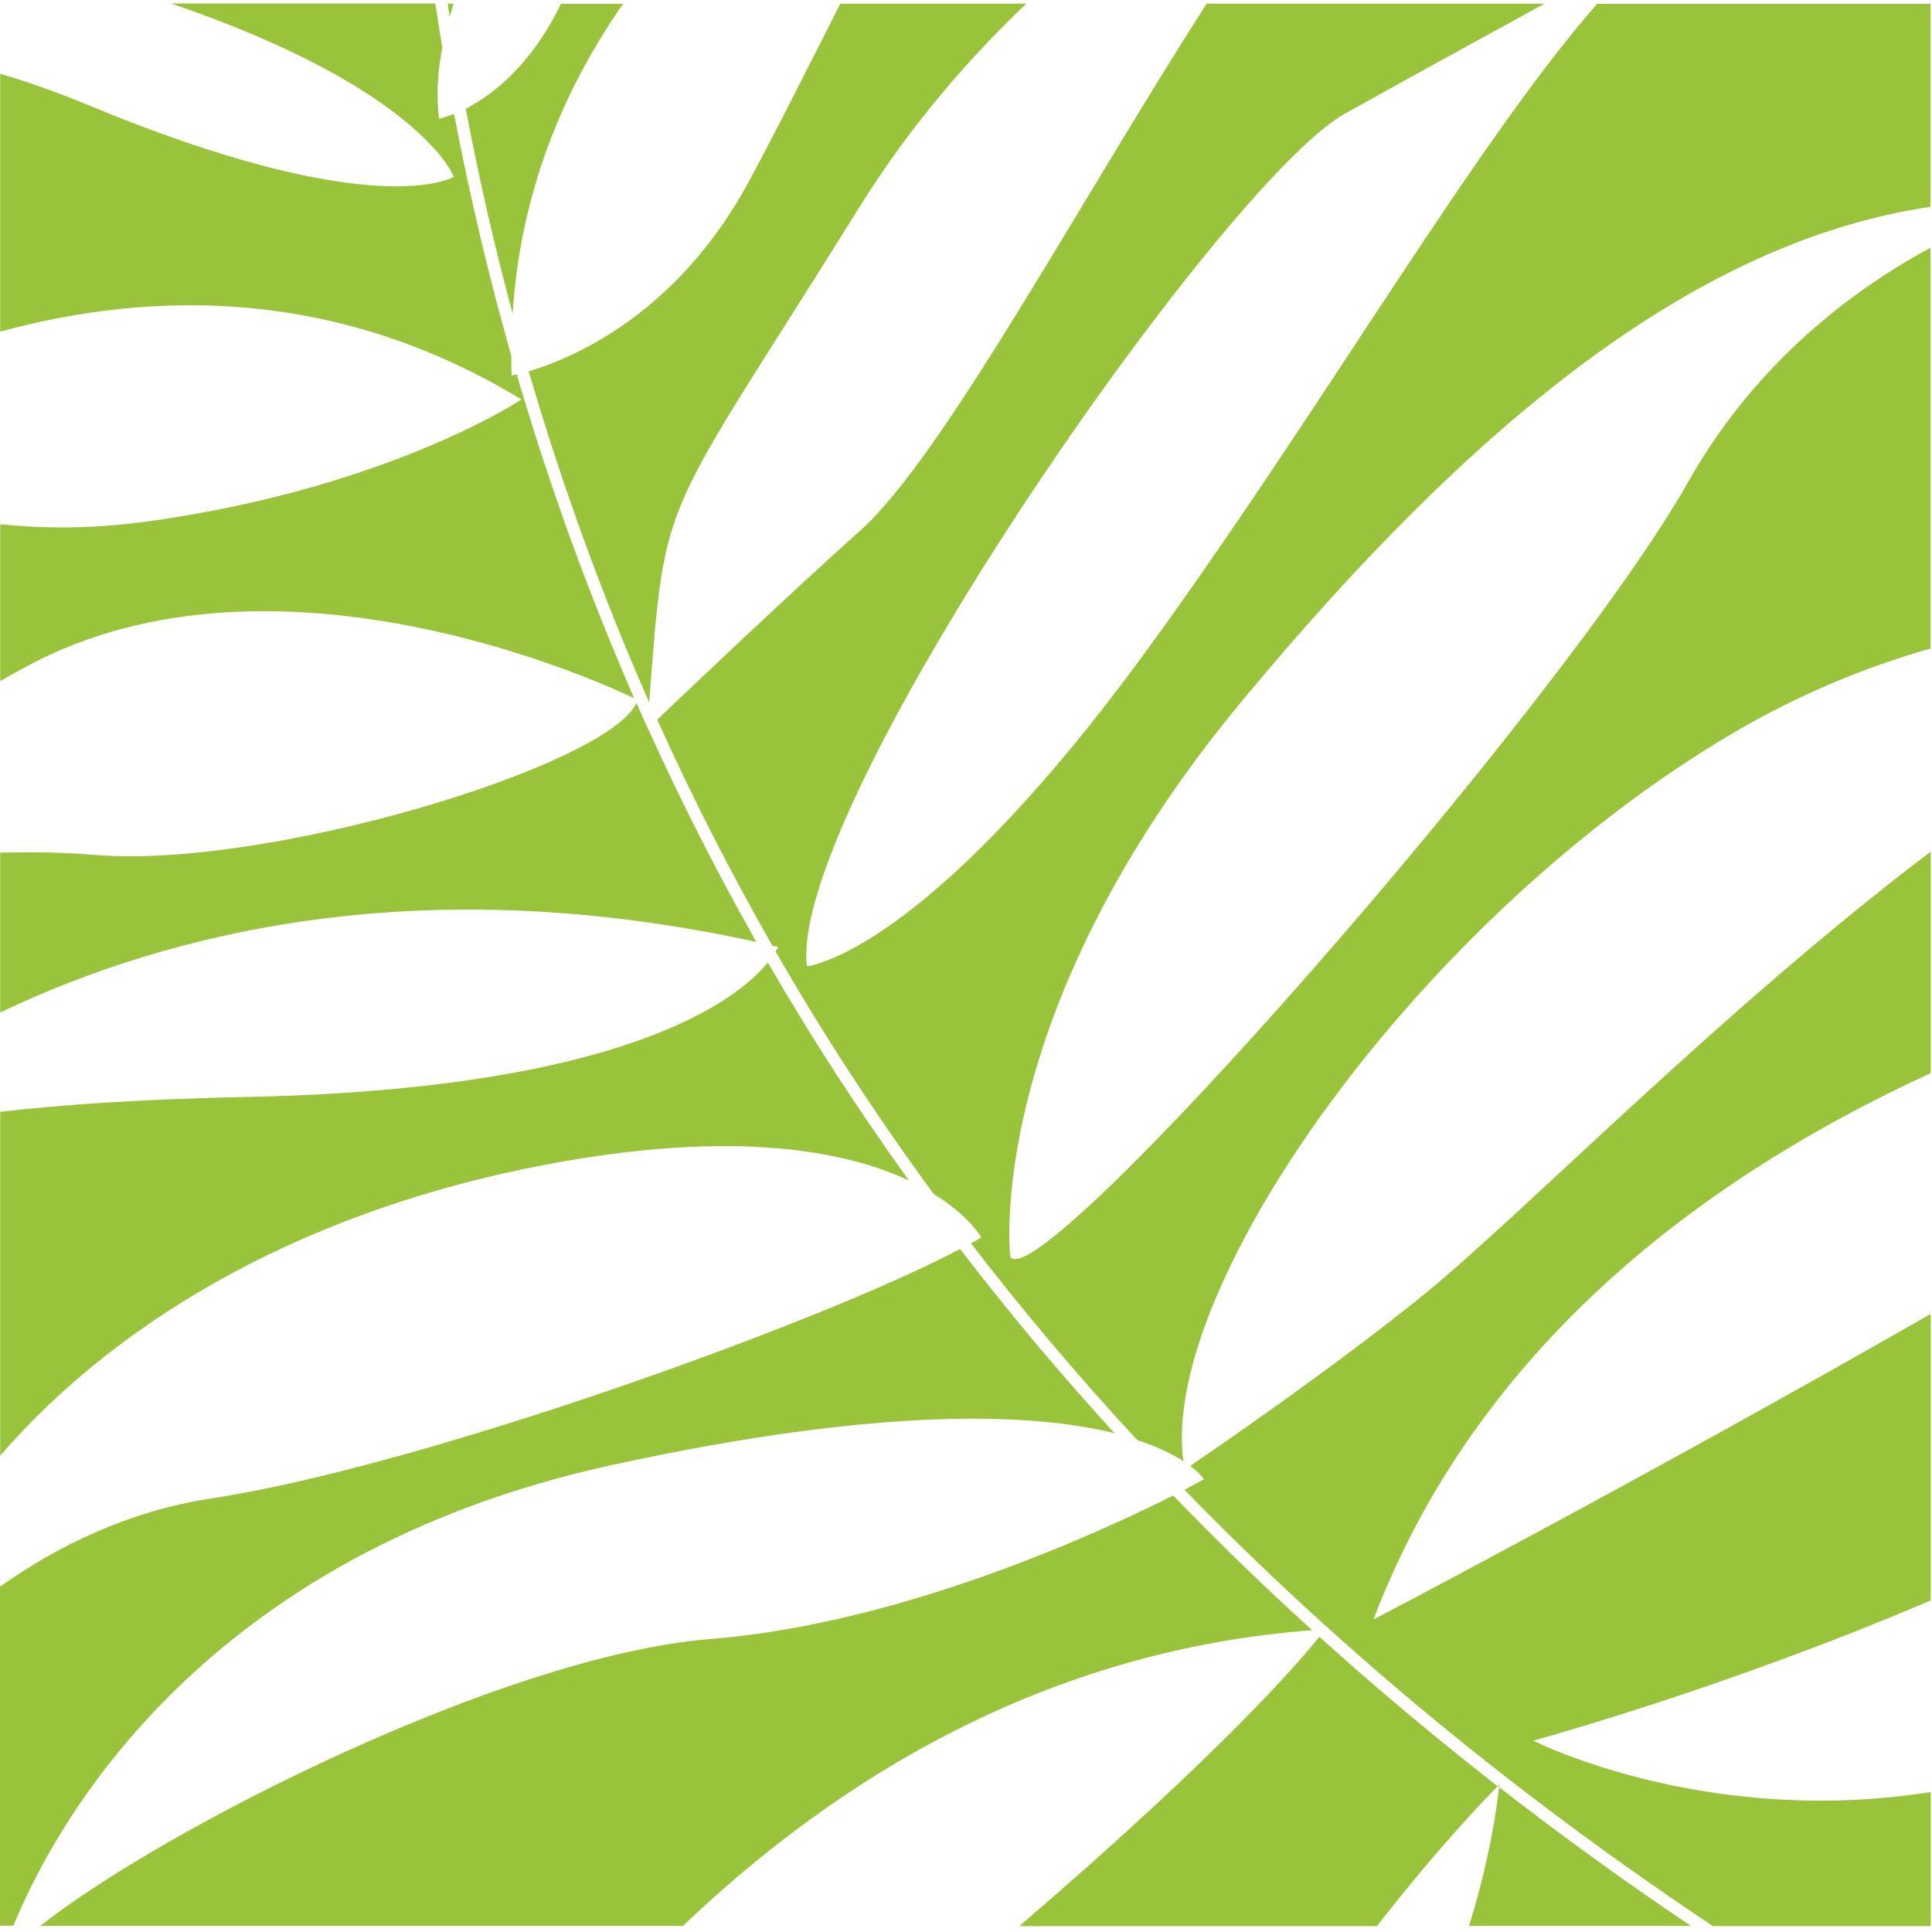 <svg xmlns="http://www.w3.org/2000/svg" width="164" height="164" viewBox="0 0 164 164" fill="none"><path fill-rule="evenodd" clip-rule="evenodd" d="M64.201 79.958C60.867 74.058 57.795 68.018 55.002 61.839C54.985 61.856 54.968 61.874 54.968 61.874C54.968 61.839 54.968 61.804 54.968 61.786C54.653 61.088 54.339 60.373 54.025 59.674C51.546 65.051 22.675 73.778 8.117 72.574C5.446 72.347 2.706 72.312 0.018 72.382V85.945C14.436 79.05 35.924 73.761 64.201 79.958Z" fill="#99C33A"></path><path fill-rule="evenodd" clip-rule="evenodd" d="M46.327 98.862C62.438 95.808 71.865 97.728 77.154 100.206C72.842 94.219 68.845 88.04 65.179 81.704C62.63 84.828 53.117 92.474 20.842 93.12C12.306 93.294 5.481 93.748 0.018 94.376V123.562C10.578 111.378 26.742 102.563 46.327 98.862Z" fill="#99C33A"></path><path fill-rule="evenodd" clip-rule="evenodd" d="M101.033 124.435C101.905 125.098 102.202 125.569 102.202 125.569C102.202 125.569 101.609 125.901 100.544 126.459C113.653 139.953 128.647 152.329 145.405 163.5H163.89V152.119C144.671 155.156 130.149 147.755 130.149 147.755C130.149 147.755 146.504 143.304 163.89 135.85V111.535C139.435 125.534 116.586 137.474 116.586 137.474C125.401 114.328 144.584 99.962 163.89 91.094V72.295C145.736 86.032 128.752 103.61 120.286 110.365C112.71 116.44 103.232 122.933 101.033 124.435Z" fill="#99C33A"></path><path fill-rule="evenodd" clip-rule="evenodd" d="M111.995 138.94C110.284 141.07 103.721 148.75 86.527 163.5H116.882C122.241 156.623 126.326 152.434 127.129 151.631C121.875 147.529 116.83 143.304 111.995 138.94Z" fill="#99C33A"></path><path fill-rule="evenodd" clip-rule="evenodd" d="M52.07 124.33C75.076 119.338 87.766 119.966 94.609 121.66C89.983 116.598 85.602 111.378 81.5 106.02C69.84 112.216 35.836 124.47 17.962 127.193C10.787 128.275 4.748 131.33 0 134.682V163.466H1.135C4.765 154.651 17.264 131.889 52.07 124.33Z" fill="#99C33A"></path><path fill-rule="evenodd" clip-rule="evenodd" d="M99.584 126.948C93.265 130.125 76.525 137.84 60.291 139.132C42.801 140.529 13.737 155.313 3.421 163.483H57.97C71.253 150.81 88.936 140.075 111.384 138.382C107.299 134.681 103.371 130.858 99.584 126.948Z" fill="#99C33A"></path><path fill-rule="evenodd" clip-rule="evenodd" d="M44.878 31.519C47.706 41.172 51.11 50.546 55.107 59.623C56.504 41.259 56.015 44.785 73.016 17.485C77.188 10.799 82.076 5.109 87.121 0.309H71.341C68.513 5.825 65.877 11.166 63.556 15.425C57.394 26.841 48.369 30.489 44.878 31.519Z" fill="#99C33A"></path><path fill-rule="evenodd" clip-rule="evenodd" d="M39.537 9.228C40.654 15.128 41.98 20.923 43.517 26.631C44.162 16.35 47.81 7.605 52.89 0.326H47.618C45.053 5.632 41.701 8.111 39.537 9.228Z" fill="#99C33A"></path><path fill-rule="evenodd" clip-rule="evenodd" d="M53.833 59.273C49.958 50.388 46.624 41.224 43.866 31.781C43.587 31.851 43.429 31.868 43.429 31.868C43.412 31.292 43.395 30.733 43.395 30.175C41.492 23.472 39.868 16.629 38.542 9.665C37.756 9.979 37.268 10.084 37.268 10.084C37.041 8.129 37.128 6.191 37.547 4.044C37.337 2.805 37.145 1.548 36.953 0.291H14.506C35.767 7.535 38.525 15.006 38.525 15.006C38.525 15.006 31.944 19.108 7.296 8.844C4.765 7.797 2.339 6.942 0.018 6.261V28.15C13.319 24.537 28.819 24.537 44.267 33.91C44.267 33.91 33.166 41.312 13.039 44.192C7.698 44.96 3.631 44.855 0.018 44.506V57.807C0.768 57.388 1.536 56.952 2.357 56.515C23.286 45.291 50.796 57.807 53.833 59.273Z" fill="#99C33A"></path><path fill-rule="evenodd" clip-rule="evenodd" d="M73.034 45.03C67.396 50.057 58.511 58.488 55.788 61.089C58.738 67.635 62.002 74.041 65.563 80.272C65.72 80.307 65.877 80.342 66.052 80.377C66.052 80.377 65.999 80.517 65.842 80.779C69.909 87.848 74.378 94.708 79.248 101.341C82.285 103.209 83.298 105.042 83.298 105.042C83.036 105.199 82.722 105.373 82.425 105.548C86.824 111.273 91.537 116.842 96.529 122.235C98.327 122.829 99.584 123.475 100.457 124.033C98.414 109.336 120.321 78.055 146.993 62.293C152.701 58.924 158.426 56.603 163.872 55.049V21.028C157.449 24.502 149.088 30.646 143.292 40.928C132.61 59.832 88.22 110.383 85.759 106.683C85.759 106.683 83.298 86.137 105.484 59.431C124.72 36.267 143.659 20.54 163.872 17.555V0.326H135.577C125.243 12.074 111.733 35.499 97.262 55.311C78.358 81.198 68.496 82.018 68.496 82.018C66.855 68.455 103.843 15.443 114.107 9.682C118.75 7.081 125.313 3.486 131.108 0.309H102.429C91.537 17.275 80.016 38.781 73.034 45.03Z" fill="#99C33A"></path><path fill-rule="evenodd" clip-rule="evenodd" d="M124.702 163.483H143.537C137.899 159.695 132.47 155.767 127.251 151.7C126.814 155.558 125.924 159.52 124.702 163.483Z" fill="#99C33A"></path><path fill-rule="evenodd" clip-rule="evenodd" d="M38.507 0.309H38.001C38.053 0.693 38.105 1.059 38.175 1.443C38.28 1.077 38.385 0.693 38.507 0.309Z" fill="#99C33A"></path><path fill-rule="evenodd" clip-rule="evenodd" d="M127.286 151.456C127.286 151.456 127.216 151.526 127.129 151.613C127.164 151.648 127.216 151.683 127.251 151.7C127.251 151.631 127.268 151.543 127.286 151.456Z" fill="#99C33A"></path></svg>